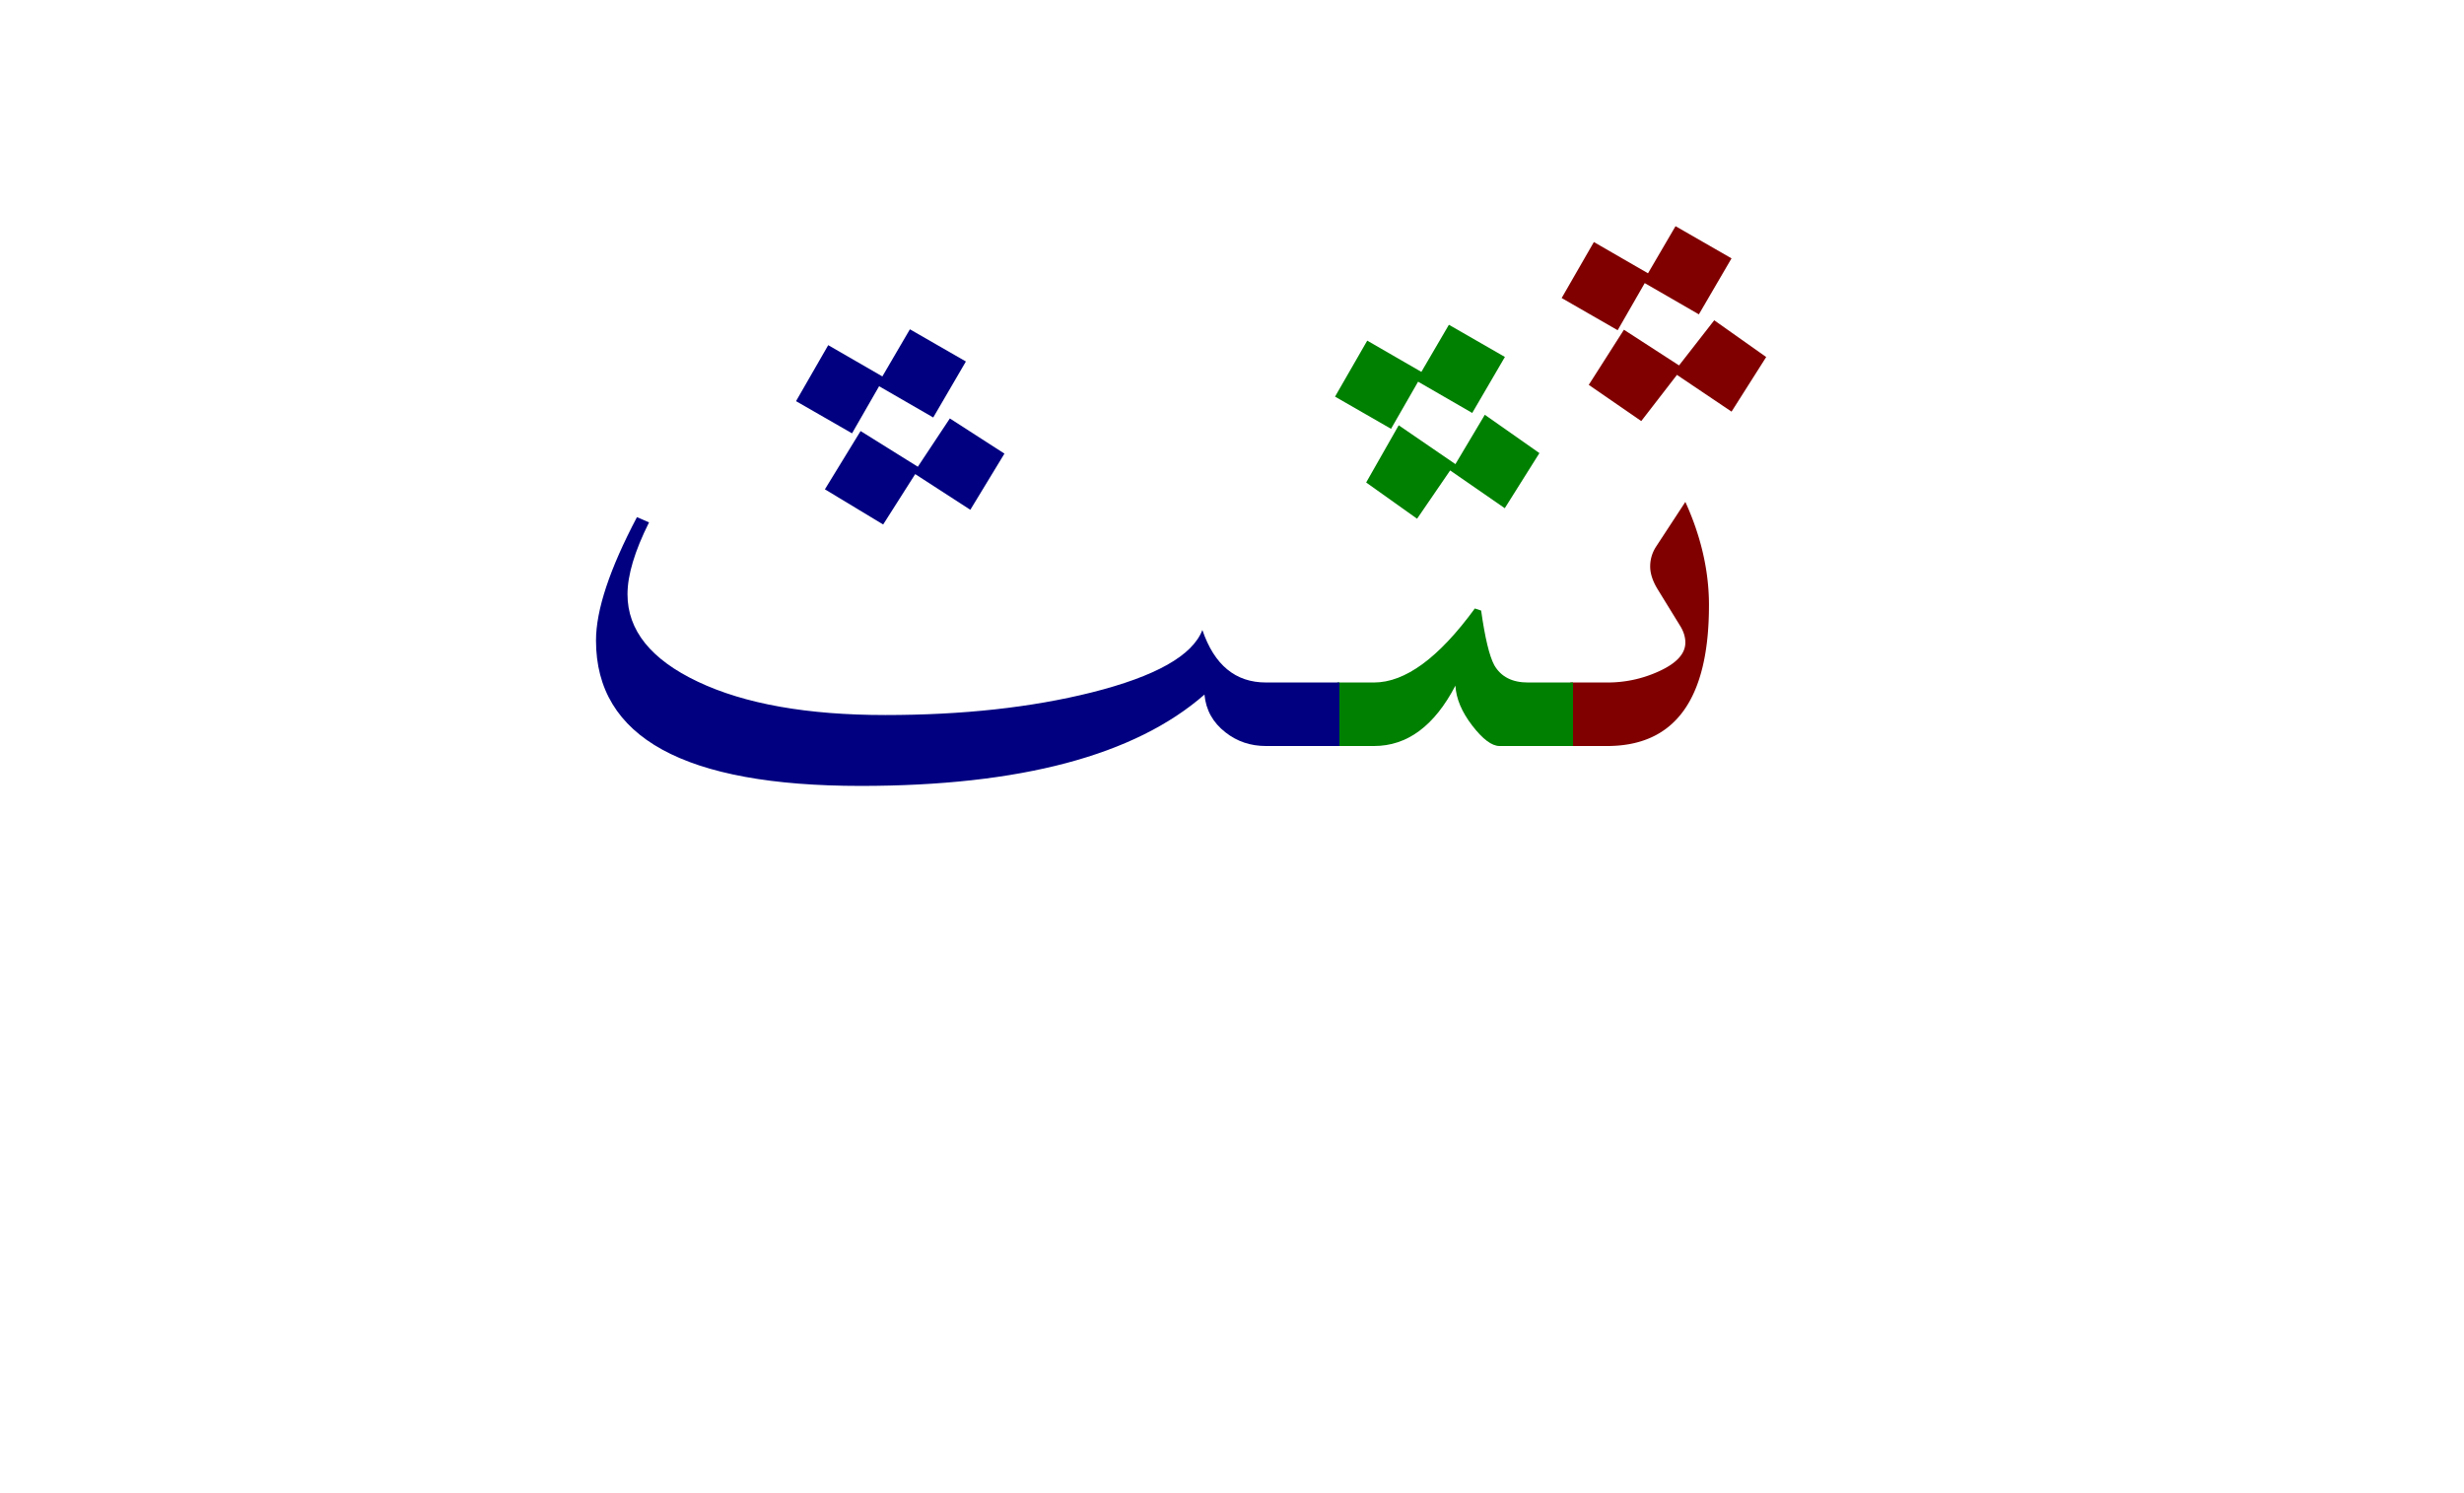 <svg xmlns="http://www.w3.org/2000/svg" version="1.0" width="165" height="100"><path d="M114.44 40.54c0 6.282-2.273 9.422-6.82 9.422h-2.46v-4.254h2.46a8.198 8.198 0 0 0 3.445-.738c1.196-.539 1.793-1.184 1.793-1.934 0-.375-.117-.75-.351-1.125l-1.512-2.46c-.328-.54-.492-1.043-.492-1.512 0-.492.14-.95.422-1.371l1.933-2.953c1.055 2.32 1.582 4.628 1.582 6.925zm3.832-16.629-2.32 3.657-3.656-2.461-2.39 3.093-3.516-2.425 2.355-3.692 3.691 2.39 2.356-3.023 3.48 2.461z" style="font-size:72px;font-style:normal;font-weight:400;fill:maroon;fill-opacity:1;stroke:none;stroke-width:1px;stroke-linecap:butt;stroke-linejoin:miter;stroke-opacity:1;font-family:Traditional Arabic"/><path d="M105.336 49.962h-4.922c-.516 0-1.125-.457-1.828-1.37-.703-.915-1.078-1.806-1.125-2.673-1.406 2.696-3.223 4.043-5.45 4.043h-2.46v-4.254h2.46c2.087 0 4.337-1.652 6.75-4.957l.422.14c.258 1.829.551 3.048.88 3.657.445.774 1.195 1.16 2.25 1.16h3.023v4.254zm-2.25-19.617-2.32 3.691-3.657-2.53-2.215 3.234-3.41-2.426 2.18-3.832 3.797 2.601 1.969-3.304 3.656 2.566z" style="font-size:72px;font-style:normal;font-weight:400;fill:green;fill-opacity:1;stroke:none;stroke-width:1px;stroke-linecap:butt;stroke-linejoin:miter;stroke-opacity:1;font-family:Traditional Arabic"/><path d="M89.692 49.962H84.77c-1.031 0-1.933-.304-2.707-.914-.843-.656-1.312-1.5-1.406-2.531-4.664 4.078-12.34 6.117-23.027 6.117-11.813 0-17.719-3.246-17.719-9.738 0-2.04.914-4.793 2.742-8.262l.809.352c-.961 1.922-1.442 3.527-1.442 4.816 0 2.414 1.57 4.365 4.711 5.854 3.14 1.488 7.324 2.232 12.551 2.232 5.18 0 9.785-.504 13.816-1.512 4.29-1.078 6.762-2.472 7.418-4.183.797 2.343 2.215 3.515 4.254 3.515h4.922v4.254zM67.262 30.38l-2.285 3.762-3.691-2.39-2.145 3.374-3.902-2.355 2.39-3.903 3.833 2.391 2.144-3.234 3.657 2.355z" style="font-size:72px;font-style:normal;font-weight:400;fill:navy;fill-opacity:1;stroke:none;stroke-width:1px;stroke-linecap:butt;stroke-linejoin:miter;stroke-opacity:1;font-family:Traditional Arabic"/><rect style="fill:red;fill-opacity:0" width="6.976" height="6.976" x="71.278" y="10.221" ry="1.052" fill="none"/><path style="fill:maroon;fill-opacity:1;fill-rule:nonzero;stroke:none;stroke-width:.188;stroke-linecap:butt;stroke-linejoin:miter;marker:none;marker-start:none;marker-mid:none;marker-end:none;stroke-miterlimit:4;stroke-dashoffset:0;stroke-opacity:1;visibility:visible;display:inline;overflow:visible;enable-background:accumulate" d="m112.201 15.147-1.843 3.156-3.625-2.093-2.157 3.75 3.75 2.156 1.813-3.156 3.625 2.093 2.187-3.75-3.75-2.156z"/><path style="fill:green;fill-opacity:1;fill-rule:nonzero;stroke:none;stroke-width:.188;stroke-linecap:butt;stroke-linejoin:miter;marker:none;marker-start:none;marker-mid:none;marker-end:none;stroke-miterlimit:4;stroke-dashoffset:0;stroke-opacity:1;visibility:visible;display:inline;overflow:visible;enable-background:accumulate" d="m97.025 21.75-1.844 3.156-3.625-2.093-2.156 3.75 3.75 2.156 1.812-3.157 3.625 2.094 2.188-3.75-3.75-2.156z"/><path style="fill:navy;fill-opacity:1;fill-rule:nonzero;stroke:none;stroke-width:.188;stroke-linecap:butt;stroke-linejoin:miter;marker:none;marker-start:none;marker-mid:none;marker-end:none;stroke-miterlimit:4;stroke-dashoffset:0;stroke-opacity:1;visibility:visible;display:inline;overflow:visible;enable-background:accumulate" d="m60.931 22.053-1.844 3.157-3.625-2.094-2.156 3.75 3.75 2.156 1.813-3.156 3.625 2.094 2.187-3.75-3.75-2.157z"/></svg>